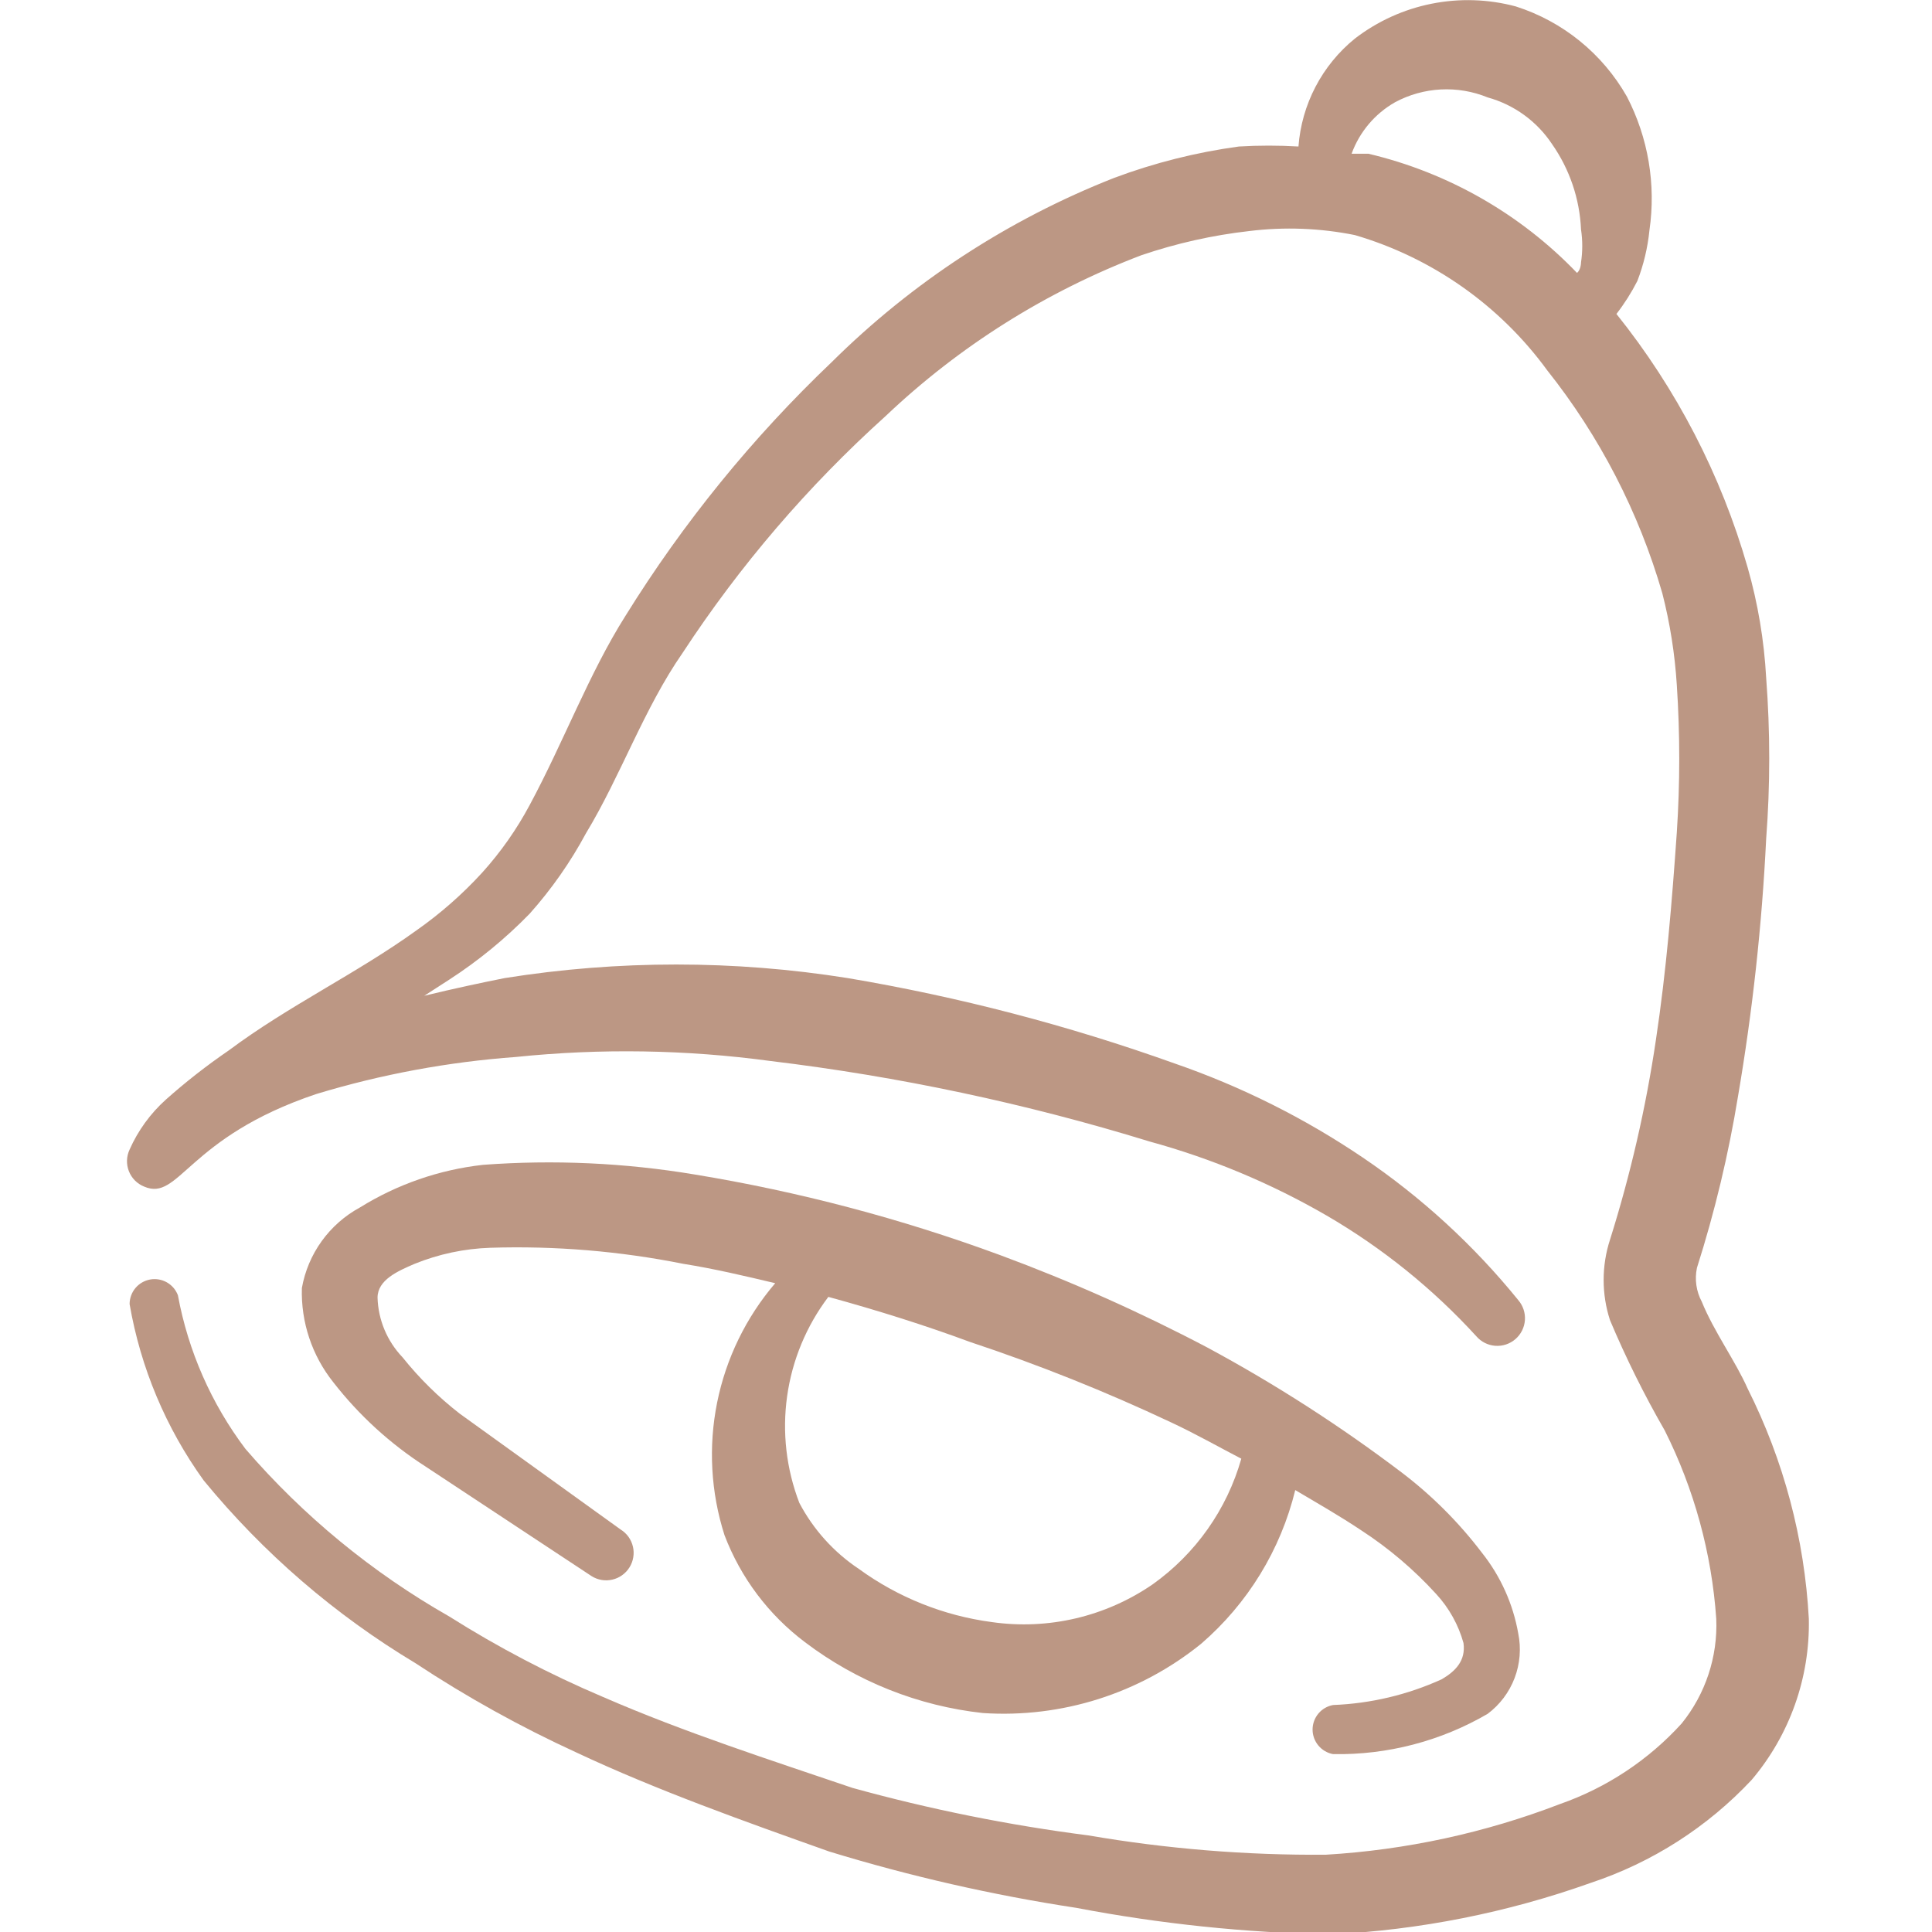 <?xml version="1.0" encoding="UTF-8"?> <svg xmlns="http://www.w3.org/2000/svg" width="72" height="72" viewBox="0 0 72 72" fill="none"><g clip-path="url(#clip0_35_667)"><path d="M65.13 51.75C64.68 50.73 63.87 49.62 63.42 48.51C63.214 48.125 63.15 47.678 63.24 47.25C63.905 45.16 64.416 43.025 64.77 40.86C65.312 37.684 65.663 34.478 65.82 31.26C65.972 29.263 65.972 27.257 65.82 25.26C65.744 23.869 65.513 22.49 65.13 21.15C64.143 17.707 62.481 14.495 60.24 11.7C60.538 11.316 60.799 10.904 61.02 10.47C61.254 9.863 61.405 9.228 61.47 8.58C61.718 6.873 61.424 5.132 60.63 3.6C59.721 2 58.243 0.8 56.49 0.24C55.465 -0.035 54.39 -0.069 53.35 0.139C52.309 0.347 51.331 0.792 50.49 1.44C49.885 1.932 49.386 2.542 49.025 3.234C48.664 3.925 48.448 4.683 48.39 5.46C47.651 5.416 46.909 5.416 46.17 5.46C44.581 5.676 43.022 6.068 41.52 6.63C37.579 8.18 33.996 10.518 30.99 13.5C28.039 16.311 25.458 19.487 23.31 22.95C21.96 25.08 21 27.66 19.74 30C19.255 30.909 18.66 31.756 17.97 32.52C17.231 33.328 16.406 34.052 15.51 34.68C13.26 36.3 10.77 37.47 8.52 39.15C7.702 39.71 6.92 40.321 6.18 40.98C5.604 41.498 5.144 42.132 4.83 42.84C4.771 42.966 4.738 43.102 4.733 43.241C4.729 43.379 4.752 43.517 4.803 43.647C4.853 43.776 4.93 43.893 5.027 43.992C5.125 44.09 5.241 44.168 5.37 44.22C6.69 44.79 6.96 42.39 11.79 40.77C14.211 40.036 16.707 39.574 19.23 39.39C22.385 39.065 25.567 39.115 28.71 39.54C33.5 40.117 38.229 41.121 42.84 42.54C45.15 43.172 47.368 44.1 49.44 45.3C51.517 46.509 53.399 48.026 55.02 49.8C55.199 50.007 55.453 50.135 55.726 50.154C55.999 50.174 56.268 50.084 56.475 49.905C56.682 49.726 56.809 49.472 56.829 49.2C56.849 48.927 56.759 48.657 56.58 48.45C54.921 46.405 52.971 44.616 50.79 43.14C48.614 41.668 46.254 40.488 43.77 39.63C39.812 38.213 35.736 37.149 31.59 36.45C27.357 35.776 23.043 35.776 18.81 36.45C17.91 36.63 16.92 36.84 15.81 37.11L16.74 36.51C17.829 35.805 18.835 34.98 19.74 34.05C20.555 33.136 21.26 32.129 21.84 31.05C23.13 28.92 24 26.4 25.44 24.33C27.57 21.078 30.111 18.113 33 15.51C35.751 12.898 38.994 10.859 42.54 9.51C43.844 9.067 45.191 8.765 46.56 8.61C47.87 8.449 49.197 8.5 50.49 8.76C53.37 9.604 55.891 11.376 57.66 13.8C59.618 16.264 61.075 19.087 61.95 22.11C62.237 23.231 62.417 24.376 62.49 25.53C62.611 27.358 62.611 29.192 62.49 31.02C62.31 33.6 62.1 36.18 61.71 38.76C61.337 41.281 60.765 43.769 60 46.2C59.684 47.175 59.684 48.225 60 49.2C60.595 50.611 61.276 51.983 62.04 53.31C63.138 55.5 63.791 57.886 63.96 60.33C64.018 61.744 63.56 63.13 62.67 64.23C61.433 65.591 59.876 66.622 58.14 67.23C55.344 68.305 52.4 68.943 49.41 69.12C46.444 69.143 43.483 68.902 40.56 68.4C37.592 68.019 34.654 67.427 31.77 66.63C28.77 65.61 25.5 64.56 22.47 63.24C20.482 62.396 18.566 61.393 16.74 60.24C13.873 58.608 11.306 56.498 9.15 54C7.876 52.312 7.013 50.35 6.63 48.27C6.553 48.067 6.407 47.896 6.217 47.789C6.028 47.682 5.807 47.645 5.592 47.684C5.378 47.724 5.184 47.837 5.045 48.004C4.906 48.172 4.83 48.383 4.83 48.6C5.239 50.971 6.183 53.218 7.59 55.17C9.81 57.876 12.479 60.179 15.48 61.98C17.392 63.243 19.398 64.356 21.48 65.31C24.48 66.72 27.78 67.89 30.9 69C33.915 69.923 36.993 70.625 40.11 71.1C43.236 71.697 46.408 72.028 49.59 72.09C52.897 71.928 56.161 71.281 59.28 70.17C61.569 69.411 63.632 68.091 65.28 66.33C66.697 64.657 67.455 62.523 67.41 60.33C67.249 57.344 66.473 54.423 65.13 51.75ZM51 5.73H50.37C50.664 4.918 51.239 4.237 51.99 3.81C52.516 3.528 53.098 3.365 53.695 3.334C54.291 3.303 54.887 3.404 55.44 3.63C56.424 3.902 57.276 4.52 57.84 5.37C58.495 6.306 58.87 7.409 58.92 8.55C58.981 8.958 58.981 9.373 58.92 9.78C58.92 9.78 58.92 10.05 58.77 10.17C56.662 7.973 53.964 6.431 51 5.73Z" fill="#BC9784"></path><path d="M53.73 62.581C52.455 63.161 51.08 63.487 49.68 63.541C49.466 63.58 49.272 63.692 49.132 63.86C48.993 64.027 48.916 64.238 48.916 64.456C48.916 64.673 48.993 64.884 49.132 65.051C49.272 65.219 49.466 65.332 49.68 65.371C51.701 65.407 53.694 64.888 55.44 63.87C55.895 63.53 56.243 63.067 56.445 62.536C56.647 62.005 56.694 61.427 56.58 60.87C56.387 59.774 55.923 58.743 55.23 57.87C54.371 56.739 53.362 55.73 52.23 54.87C49.943 53.138 47.526 51.583 45 50.221C42.498 48.903 39.912 47.751 37.26 46.77C33.574 45.412 29.767 44.407 25.89 43.77C23.284 43.335 20.635 43.214 18 43.41C16.371 43.592 14.803 44.135 13.41 45.001C12.848 45.306 12.362 45.735 11.988 46.254C11.614 46.773 11.362 47.37 11.25 48.001C11.212 49.272 11.627 50.516 12.42 51.511C13.383 52.749 14.55 53.814 15.87 54.66L22.05 58.74C22.164 58.811 22.291 58.859 22.424 58.881C22.557 58.903 22.692 58.898 22.823 58.867C22.954 58.837 23.078 58.781 23.187 58.702C23.296 58.624 23.389 58.525 23.46 58.41C23.531 58.296 23.579 58.169 23.6 58.036C23.622 57.904 23.618 57.768 23.587 57.637C23.556 57.506 23.5 57.383 23.422 57.273C23.343 57.164 23.244 57.071 23.13 57.001L17.13 52.681C16.34 52.067 15.625 51.362 15 50.581C14.427 49.981 14.095 49.19 14.07 48.361C14.07 47.7 14.82 47.37 15.45 47.1C16.347 46.736 17.302 46.533 18.27 46.501C20.685 46.424 23.101 46.626 25.47 47.1C26.61 47.281 27.75 47.55 28.89 47.821C27.801 49.095 27.056 50.627 26.725 52.27C26.395 53.913 26.489 55.614 27 57.211C27.604 58.797 28.644 60.18 30 61.2C31.93 62.664 34.222 63.577 36.63 63.84C39.568 64.034 42.471 63.113 44.76 61.261C46.498 59.763 47.726 57.76 48.27 55.531C49.08 56.011 49.92 56.49 50.73 57.031C51.757 57.699 52.694 58.495 53.52 59.401C54 59.921 54.35 60.548 54.54 61.23C54.63 61.891 54.24 62.281 53.73 62.581ZM42.96 59.041C41.208 60.248 39.066 60.752 36.96 60.45C35.171 60.212 33.47 59.532 32.01 58.471C31.076 57.849 30.313 57.003 29.79 56.011C29.302 54.744 29.145 53.374 29.334 52.031C29.523 50.687 30.052 49.413 30.87 48.331C32.73 48.84 34.53 49.41 36.15 50.011C38.708 50.86 41.212 51.862 43.65 53.011C44.55 53.431 45.39 53.91 46.26 54.361C45.724 56.25 44.56 57.901 42.96 59.041Z" fill="#BC9784"></path></g><defs><clipPath id="clip0_35_667"><rect width="72" height="72" fill="white"></rect></clipPath></defs></svg> 